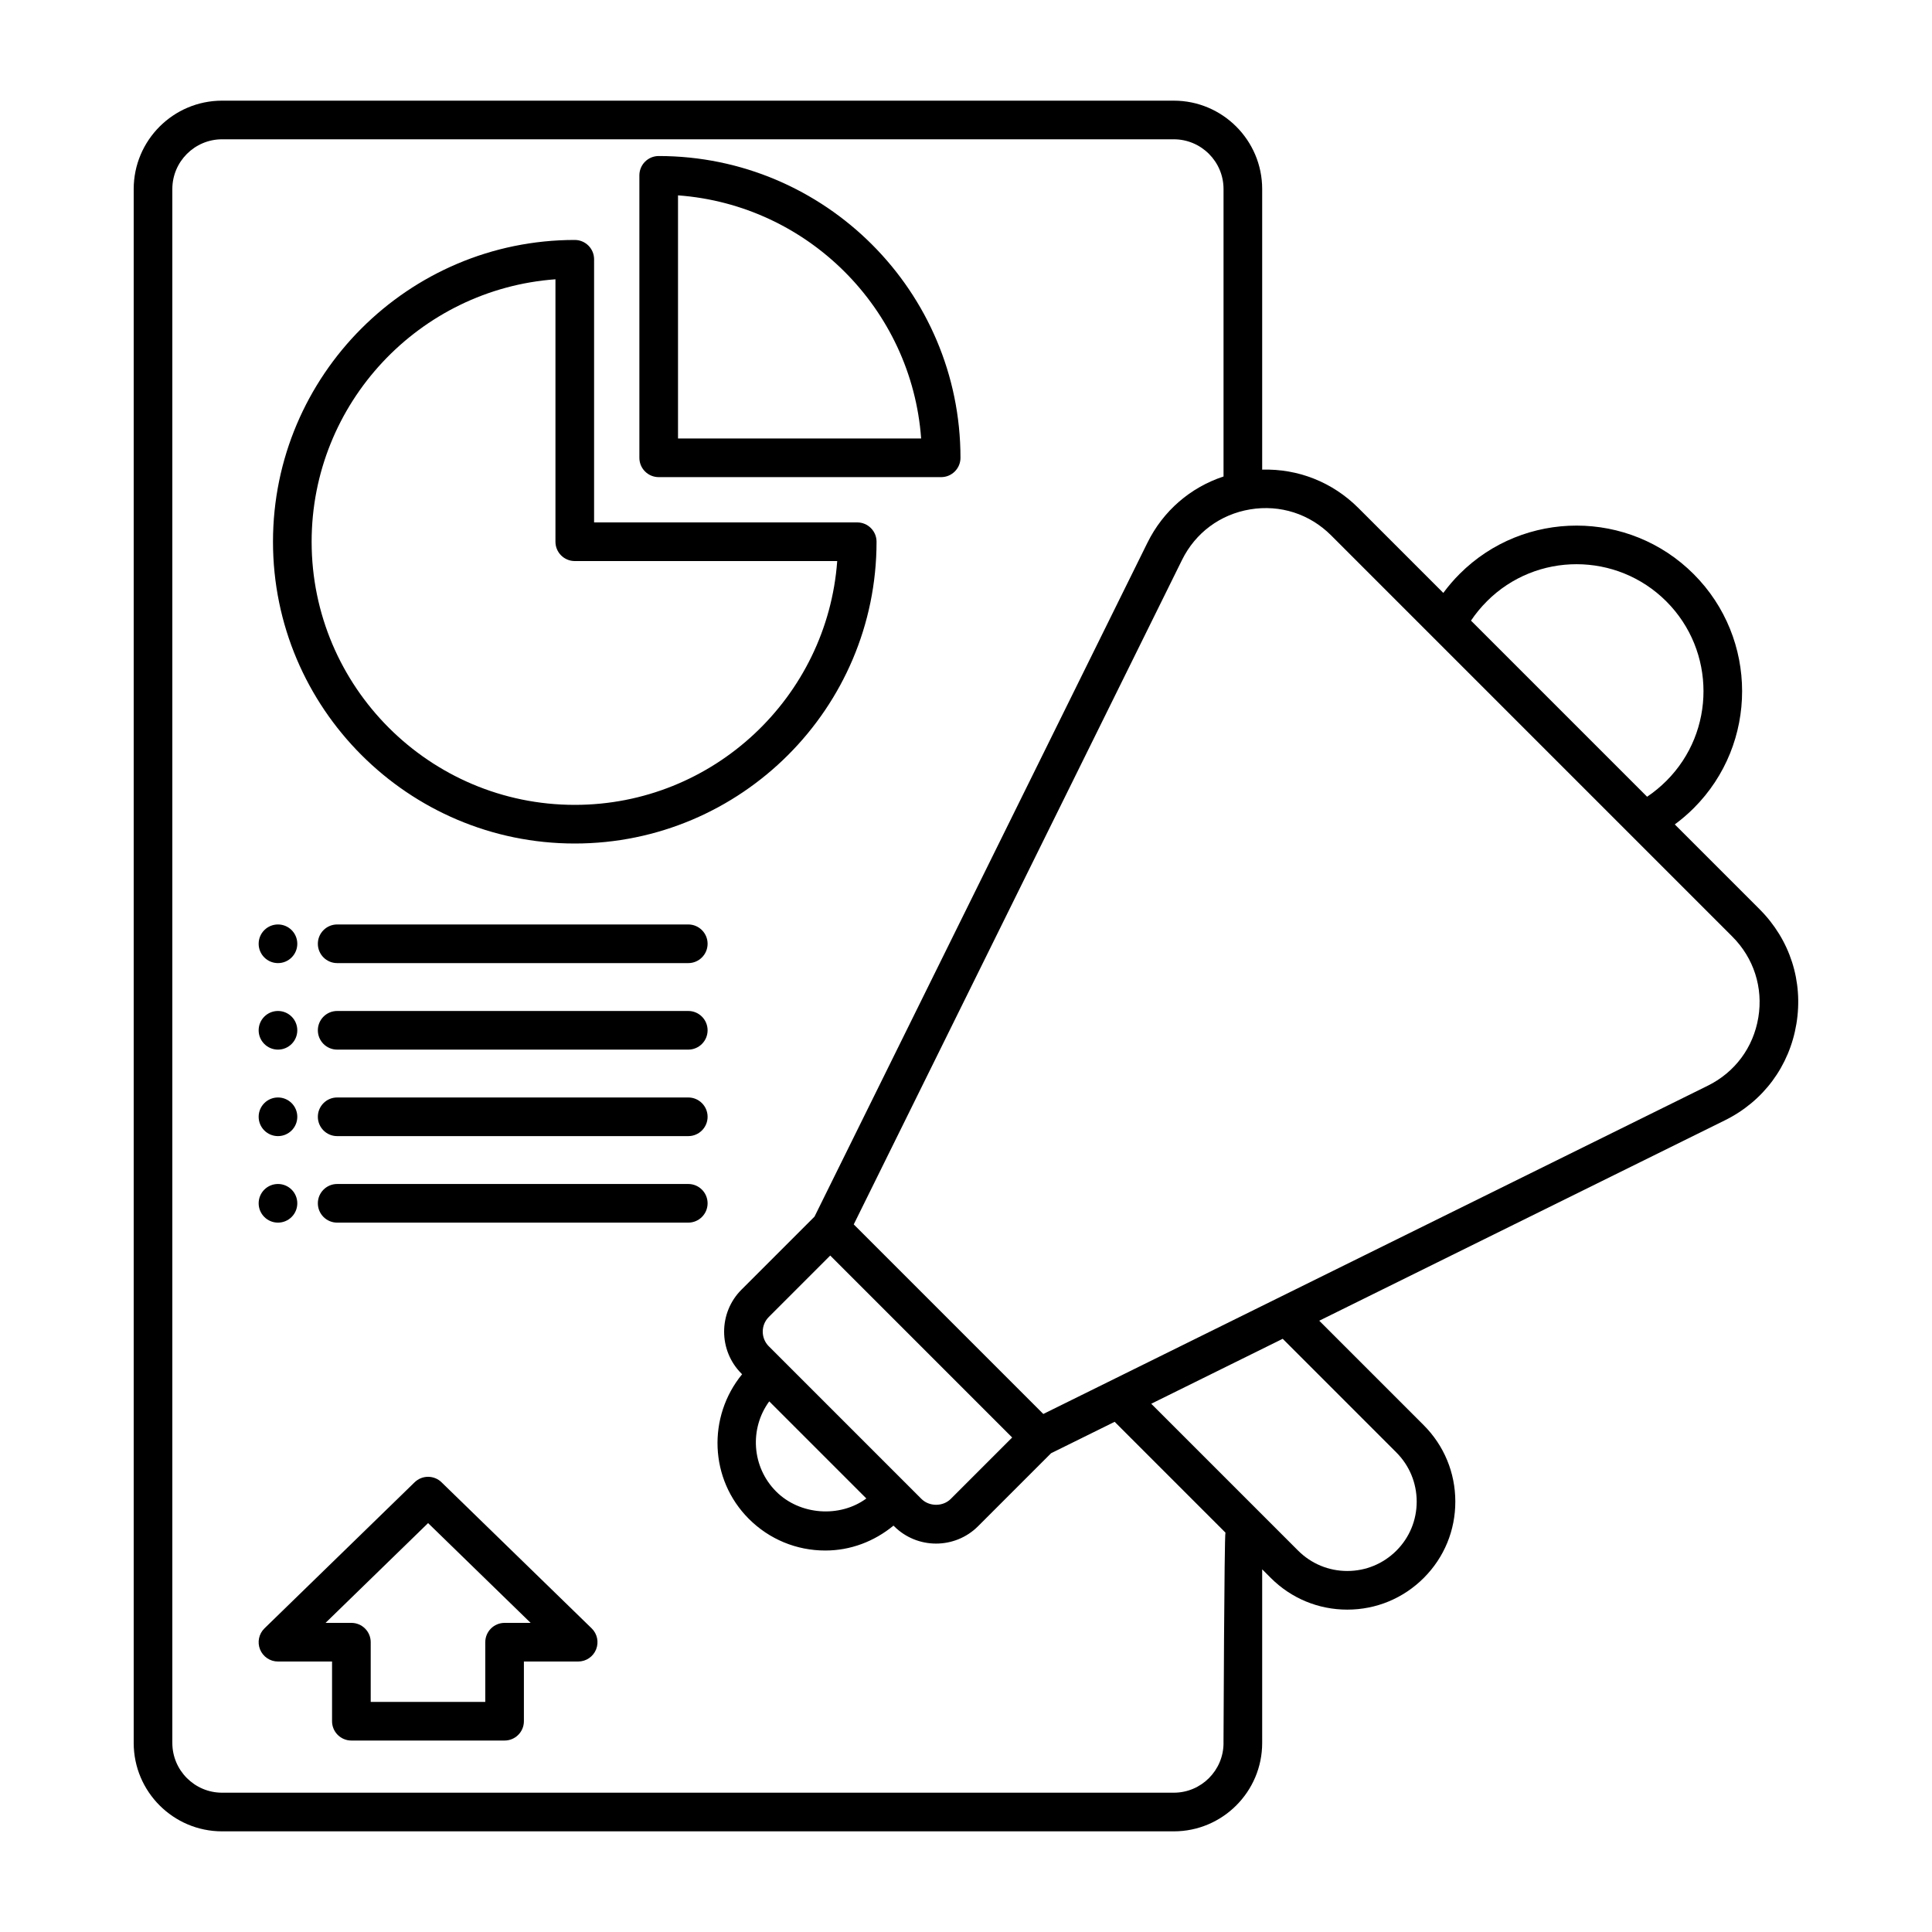 <svg id="object" height="512" viewBox="0 0 100 100" width="512" xmlns="http://www.w3.org/2000/svg"><g id="_6-3"><path d="m35.625 47.85h-18.173c-.552 0-1 .448-1 1s.448 1 1 1h18.173c.552 0 1-.448 1-1s-.448-1-1-1z"/><circle cx="14.388" cy="48.85" r="1"/><path d="m35.625 52.328h-18.173c-.552 0-1 .448-1 1s.448 1 1 1h18.173c.552 0 1-.448 1-1s-.448-1-1-1z"/><circle cx="14.388" cy="53.328" r="1"/><path d="m35.625 56.805h-18.173c-.552 0-1 .448-1 1s.448 1 1 1h18.173c.552 0 1-.448 1-1s-.448-1-1-1z"/><circle cx="14.388" cy="57.805" r="1"/><path d="m35.625 61.283h-18.173c-.552 0-1 .448-1 1s.448 1 1 1h18.173c.552 0 1-.448 1-1s-.448-1-1-1z"/><circle cx="14.388" cy="62.283" r="1"/><path d="m22.855 76.723c-.388-.378-1.007-.378-1.395 0l-7.77 7.56c-.292.284-.382.716-.229 1.093s.52.624.926.624h2.8v3.09c0 .552.448 1 1 1h7.93c.552 0 1-.448 1-1v-3.09h2.81c.407 0 .773-.247.926-.624s.063-.81-.229-1.093l-7.77-7.56zm3.263 7.277c-.552 0-1 .448-1 1v3.09h-5.93v-3.09c0-.552-.448-1-1-1h-1.338l5.308-5.165 5.308 5.165z"/><path d="m91.078 47.063-4.391-4.391c.346-.256.675-.537.984-.846 3.337-3.337 3.333-8.771-.008-12.112-3.341-3.342-8.774-3.346-12.112-.009-.309.309-.59.638-.846.984l-4.391-4.391c-1.347-1.347-3.124-2.042-4.984-1.99v-14.523c0-2.522-2.052-4.575-4.575-4.575h-49.26c-2.523 0-4.575 2.052-4.575 4.575v80.43c0 2.523 2.052 4.575 4.575 4.575h49.26c2.523 0 4.575-2.052 4.575-4.575v-8.987l.445.445c1.057 1.057 2.461 1.64 3.956 1.641h.005c1.495 0 2.9-.583 3.958-1.641s1.636-2.461 1.633-3.958c-.002-1.494-.585-2.898-1.642-3.954l-5.401-5.401 20.99-10.37c1.994-.982 3.345-2.804 3.708-4.998s-.332-4.356-1.906-5.93zm-14.113-15.944c2.559-2.558 6.723-2.553 9.284.009 2.562 2.562 2.565 6.727.008 9.284-.311.311-.646.587-1.003.827l-9.116-9.116c.24-.357.516-.693.827-1.003zm-13.635 59.096c0 1.42-1.155 2.575-2.575 2.575h-49.26c-1.42 0-2.575-1.155-2.575-2.575v-80.43c0-1.42 1.155-2.575 2.575-2.575h49.26c1.42 0 2.575 1.155 2.575 2.575v14.878c-1.716.568-3.124 1.775-3.943 3.437l-17.228 34.872-3.781 3.781c-1.197 1.198-1.197 3.147 0 4.345l.033.033c-1.799 2.196-1.699 5.437.349 7.485 1.057 1.057 2.462 1.639 3.957 1.639 1.308 0 2.533-.469 3.53-1.289l.032.032c.599.599 1.386.898 2.172.898s1.574-.299 2.173-.898l3.779-3.779 3.291-1.626 5.735 5.735c-.061.129-.101 10.887-.101 10.887zm-18.488-12.654c-1.37 1.01-3.44.868-4.667-.359-1.27-1.27-1.389-3.261-.359-4.667zm-5.049-7.877c-.418-.418-.418-1.099 0-1.517l3.18-3.18 9.417 9.418-3.179 3.179c-.405.406-1.112.405-1.517 0l-7.9-7.9zm32.479 5.492c.679.679 1.054 1.583 1.056 2.543.001.96-.371 1.863-1.048 2.54-.681.681-1.584 1.055-2.544 1.055h-.003c-.961 0-1.864-.376-2.544-1.055l-7.601-7.601 6.805-3.362zm18.738-22.508c-.256 1.549-1.21 2.835-2.619 3.53l-34.389 16.989-9.812-9.812 16.991-34.391c.694-1.408 1.98-2.362 3.53-2.619 1.553-.256 3.078.235 4.189 1.347l20.764 20.765c1.112 1.112 1.603 2.639 1.347 4.19z"/><path d="m29.75 43.66c8.613 0 15.62-7.007 15.62-15.62 0-.552-.448-1-1-1h-13.62v-13.62c0-.552-.448-1-1-1-8.613 0-15.62 7.007-15.62 15.62s7.007 15.62 15.62 15.62zm-1-29.204v13.584c0 .552.448 1 1 1h13.584c-.514 7.045-6.41 12.62-13.584 12.62-7.51 0-13.62-6.11-13.62-13.62 0-7.174 5.575-13.07 12.62-13.584z"/><path d="m34.094 24.696h14.62c.552 0 1-.448 1-1 0-8.613-7.007-15.62-15.62-15.62-.552 0-1 .448-1 1v14.62c0 .552.448 1 1 1zm1-14.584c6.714.49 12.094 5.87 12.584 12.584h-12.584z"/></g></svg>